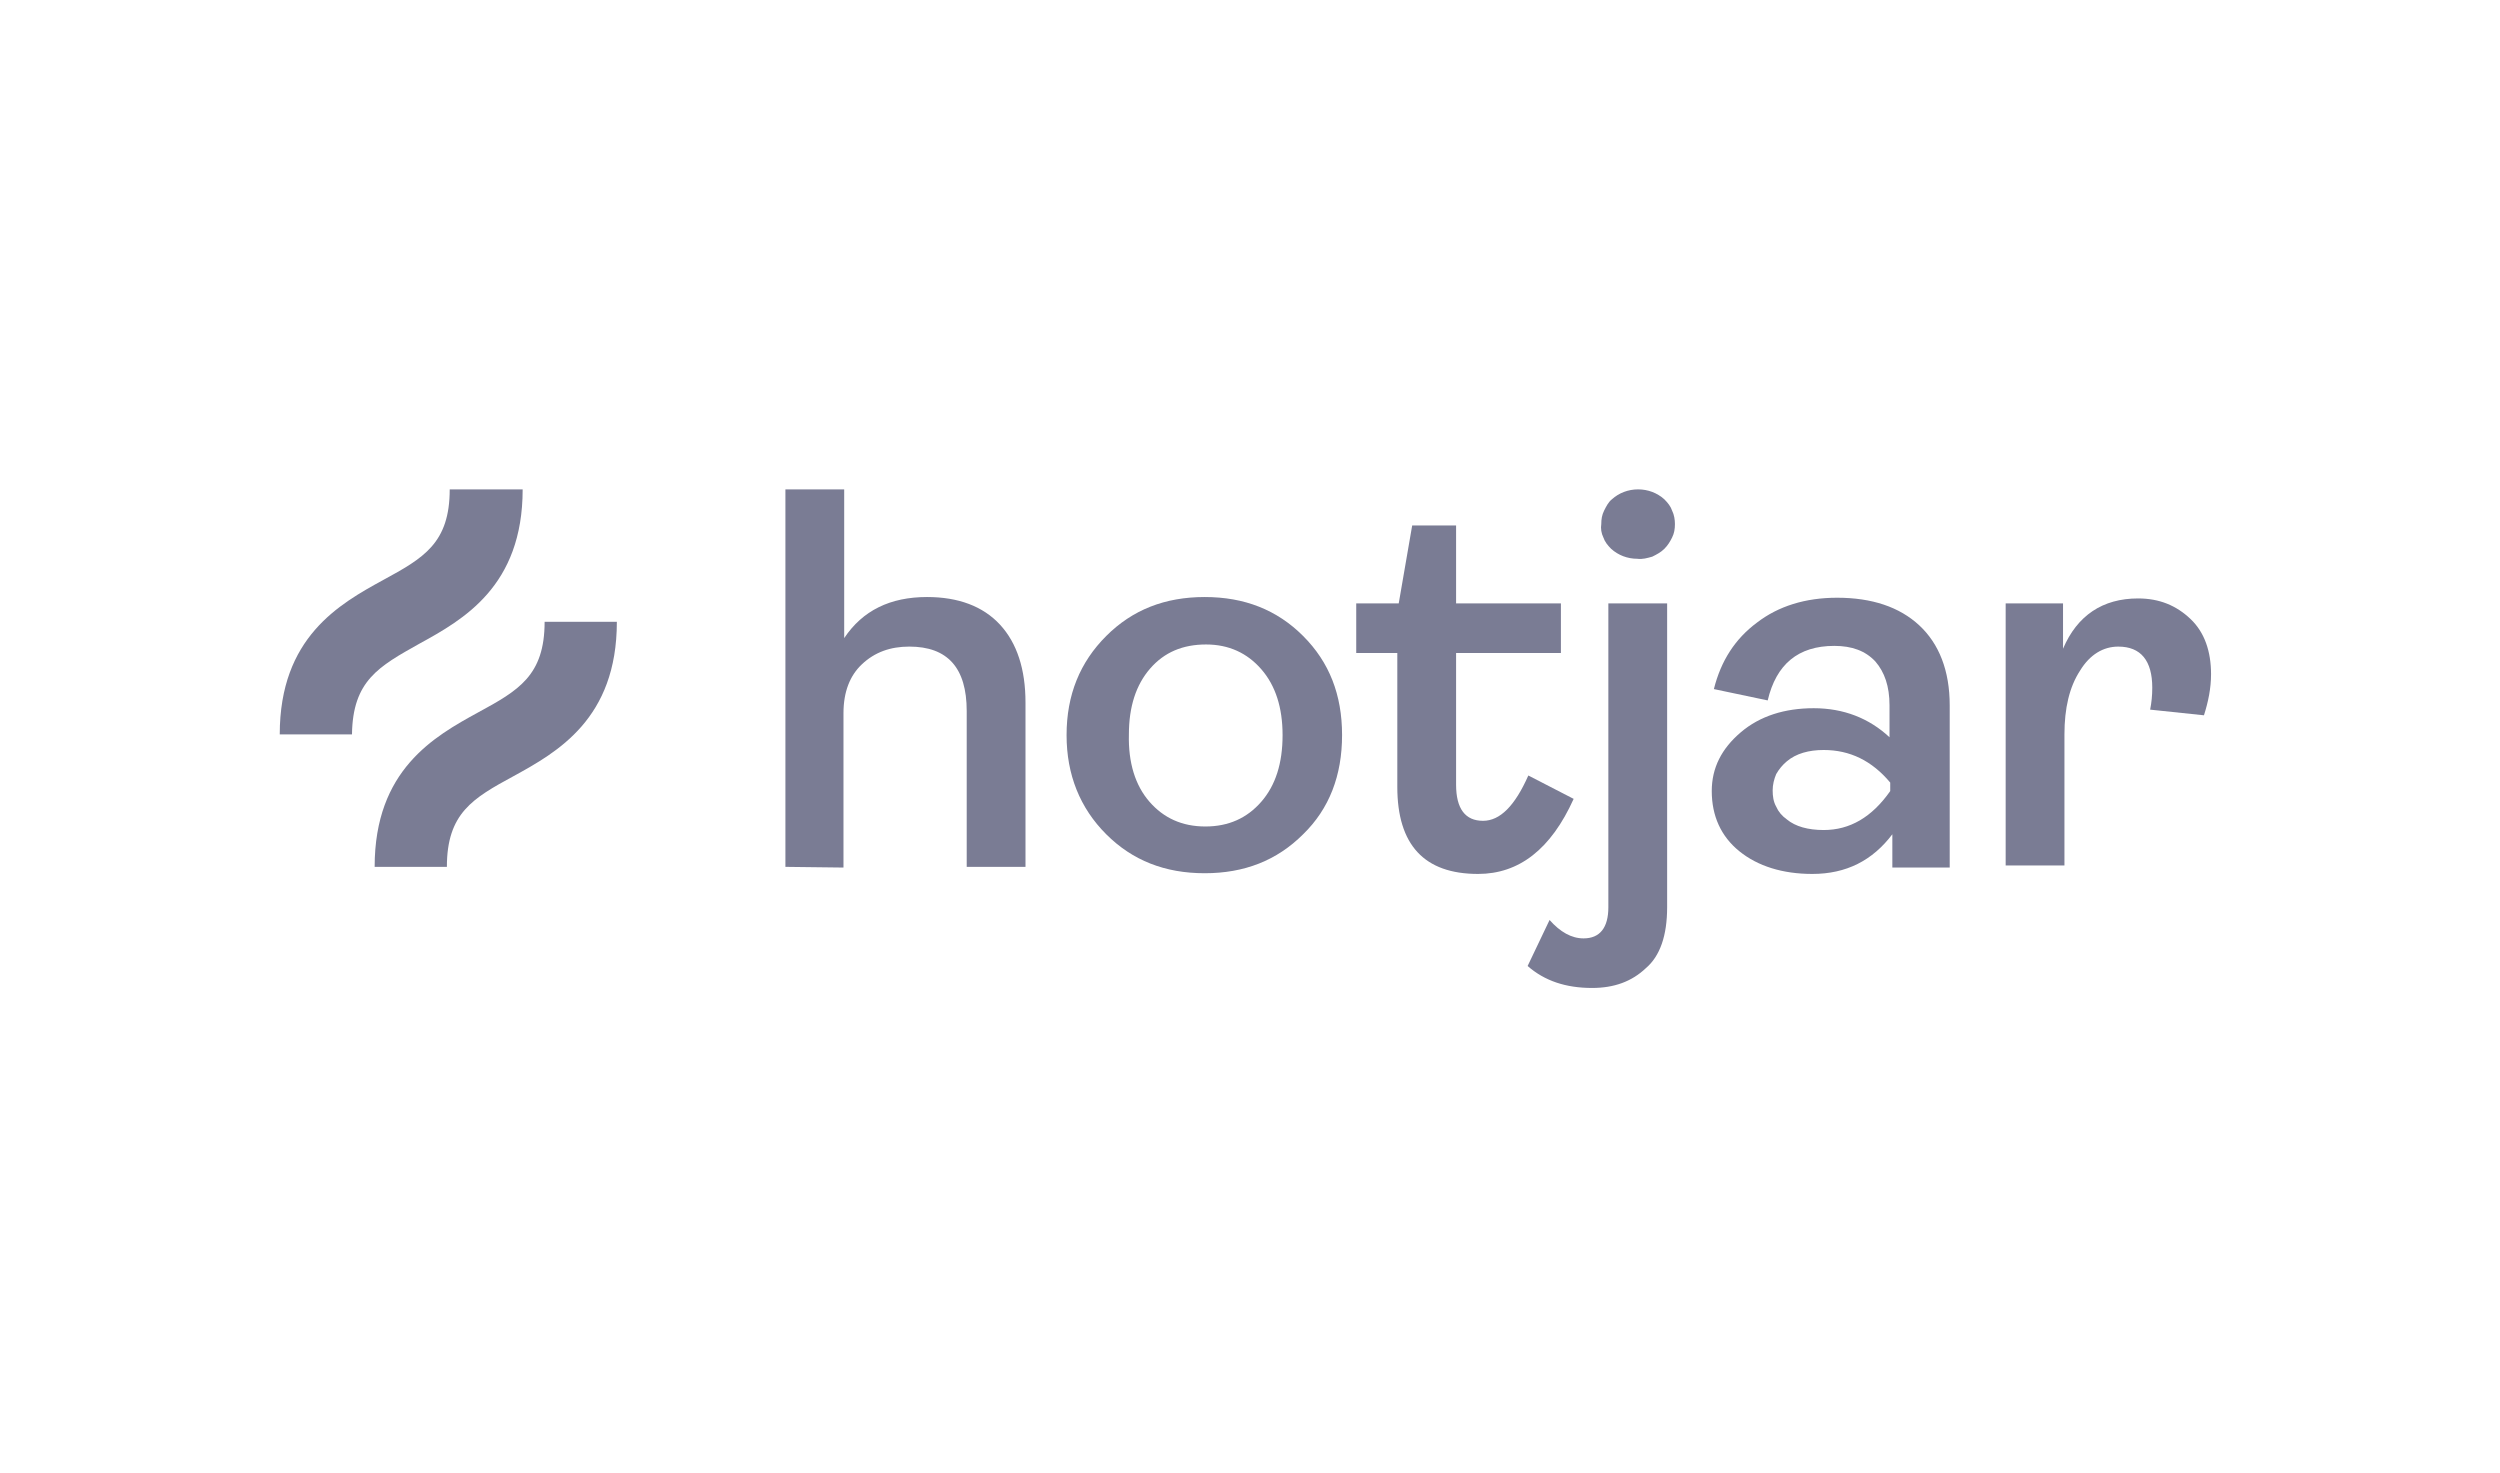 <?xml version="1.0" encoding="utf-8"?>
<!-- Generator: Adobe Illustrator 23.0.3, SVG Export Plug-In . SVG Version: 6.00 Build 0)  -->
<svg version="1.1" id="katman_1" xmlns="http://www.w3.org/2000/svg" xmlns:xlink="http://www.w3.org/1999/xlink" x="0px" y="0px"
	 viewBox="0 0 353 208" style="enable-background:new 0 0 353 208;" xml:space="preserve">
<style type="text/css">
	.st0{fill:#7A7C94;}
</style>
<g>
	<g>
		<g>
			<path class="st0" d="M110.9,122.4V69.1h8.3v21c2.6-3.9,6.5-5.8,11.7-5.8c4.4,0,7.9,1.3,10.3,3.9c2.4,2.6,3.6,6.3,3.6,11v23.2
				h-8.3v-22c0-6.1-2.7-9.1-8.1-9.1c-2.7,0-4.9,0.8-6.7,2.5c-1.7,1.6-2.6,3.9-2.6,6.9v21.8L110.9,122.4z"/>
			<path class="st0" d="M184,117.8c-3.7,3.7-8.3,5.5-13.9,5.5c-5.6,0-10.2-1.8-13.9-5.5s-5.6-8.4-5.6-14c0-5.7,1.9-10.3,5.6-14
				c3.7-3.7,8.3-5.5,13.9-5.5c5.6,0,10.2,1.8,13.9,5.5s5.5,8.3,5.5,14S187.7,114.2,184,117.8z M162.3,113.2c2,2.3,4.6,3.5,7.9,3.5
				c3.3,0,5.9-1.2,7.9-3.5s3-5.4,3-9.4c0-3.9-1-7-3-9.3s-4.6-3.5-7.8-3.5c-3.3,0-5.9,1.1-7.9,3.4s-3,5.4-3,9.3
				C159.3,107.7,160.3,110.9,162.3,113.2z"/>
			<path class="st0" d="M208.7,123.4c-7.6,0-11.4-4.1-11.4-12.3V92.2h-5.8v-7h6l1.9-11h6.2v11h14.8v7h-14.8v18.6
				c0,3.4,1.3,5.1,3.8,5.1c2.4,0,4.5-2.1,6.4-6.4l6.4,3.3C219,119.9,214.5,123.4,208.7,123.4z"/>
			<path class="st0" d="M224.8,139.5c-3.7,0-6.7-1-9.1-3.1l3.1-6.5c1.5,1.7,3.1,2.6,4.8,2.6c2.3,0,3.5-1.5,3.5-4.4V85.2h8.3v42.9
				c0,4-1,6.9-3,8.6C230.4,138.6,227.9,139.5,224.8,139.5z M231.2,78.9c-1.4,0-2.7-0.5-3.7-1.4c-0.5-0.5-0.9-1-1.1-1.6
				c-0.3-0.6-0.4-1.3-0.3-1.9c0-0.7,0.1-1.3,0.4-1.9c0.3-0.6,0.6-1.2,1.1-1.6c1-0.9,2.3-1.4,3.7-1.4s2.7,0.5,3.7,1.4
				c0.5,0.5,0.9,1,1.1,1.6c0.3,0.6,0.4,1.3,0.4,1.9c0,0.7-0.1,1.3-0.4,1.9s-0.6,1.1-1.1,1.6s-1.1,0.8-1.7,1.1
				C232.6,78.8,231.9,79,231.2,78.9z"/>
			<path class="st0" d="M255.9,123.4c-4.2,0-7.7-1.1-10.3-3.2s-3.9-5-3.9-8.5c0-3.3,1.4-6,4.1-8.3c2.7-2.3,6.2-3.4,10.3-3.4
				c4.2,0,7.8,1.4,10.7,4.1v-4.5c0-2.7-0.7-4.7-2-6.2c-1.4-1.5-3.3-2.2-5.8-2.2c-5.1,0-8.2,2.6-9.4,7.7l-7.6-1.6c1-4,3-7.1,6.1-9.4
				c3-2.3,6.8-3.5,11.3-3.5c4.9,0,8.8,1.3,11.6,3.9c2.8,2.6,4.3,6.4,4.3,11.3v22.9h-8.1v-4.7C264.4,121.5,260.7,123.4,255.9,123.4z
				 M257.5,117.2c3.7,0,6.8-1.8,9.4-5.5v-1.2c-2.6-3.1-5.7-4.6-9.4-4.6c-2.1,0-3.9,0.5-5.2,1.6c-0.6,0.5-1.1,1.1-1.5,1.8
				c-0.3,0.7-0.5,1.5-0.5,2.3s0.1,1.6,0.5,2.3c0.3,0.7,0.8,1.3,1.5,1.8C253.5,116.7,255.3,117.2,257.5,117.2L257.5,117.2z"/>
			<path class="st0" d="M283.2,122.4V85.2h8.1v6.4c2-4.7,5.6-7.1,10.6-7.1c3,0,5.4,1,7.4,2.9s2.9,4.6,2.9,7.8c0,2-0.4,3.9-1,5.8
				l-7.6-0.8c0.2-1,0.3-2,0.3-3.1c0-3.8-1.6-5.8-4.8-5.8c-2.1,0-4,1.1-5.4,3.4c-1.5,2.3-2.2,5.3-2.2,9v18.5h-8.3V122.4z"/>
			<path class="st0" d="M59.2,90.9c6.2-3.4,14.6-8.1,14.6-21.8H63.5c0,7.6-3.7,9.7-9.4,12.8c-6.2,3.4-14.6,8.1-14.6,21.8h10.2
				C49.8,96.1,53.5,94.1,59.2,90.9z"/>
			<path class="st0" d="M76.9,87.8c0,7.6-3.7,9.7-9.4,12.8c-6.2,3.4-14.6,8.1-14.6,21.8h10.2c0-7.6,3.7-9.7,9.4-12.8
				c6.2-3.4,14.6-8.1,14.6-21.8H76.9z"/>
		</g>
	</g>
</g>
</svg>
